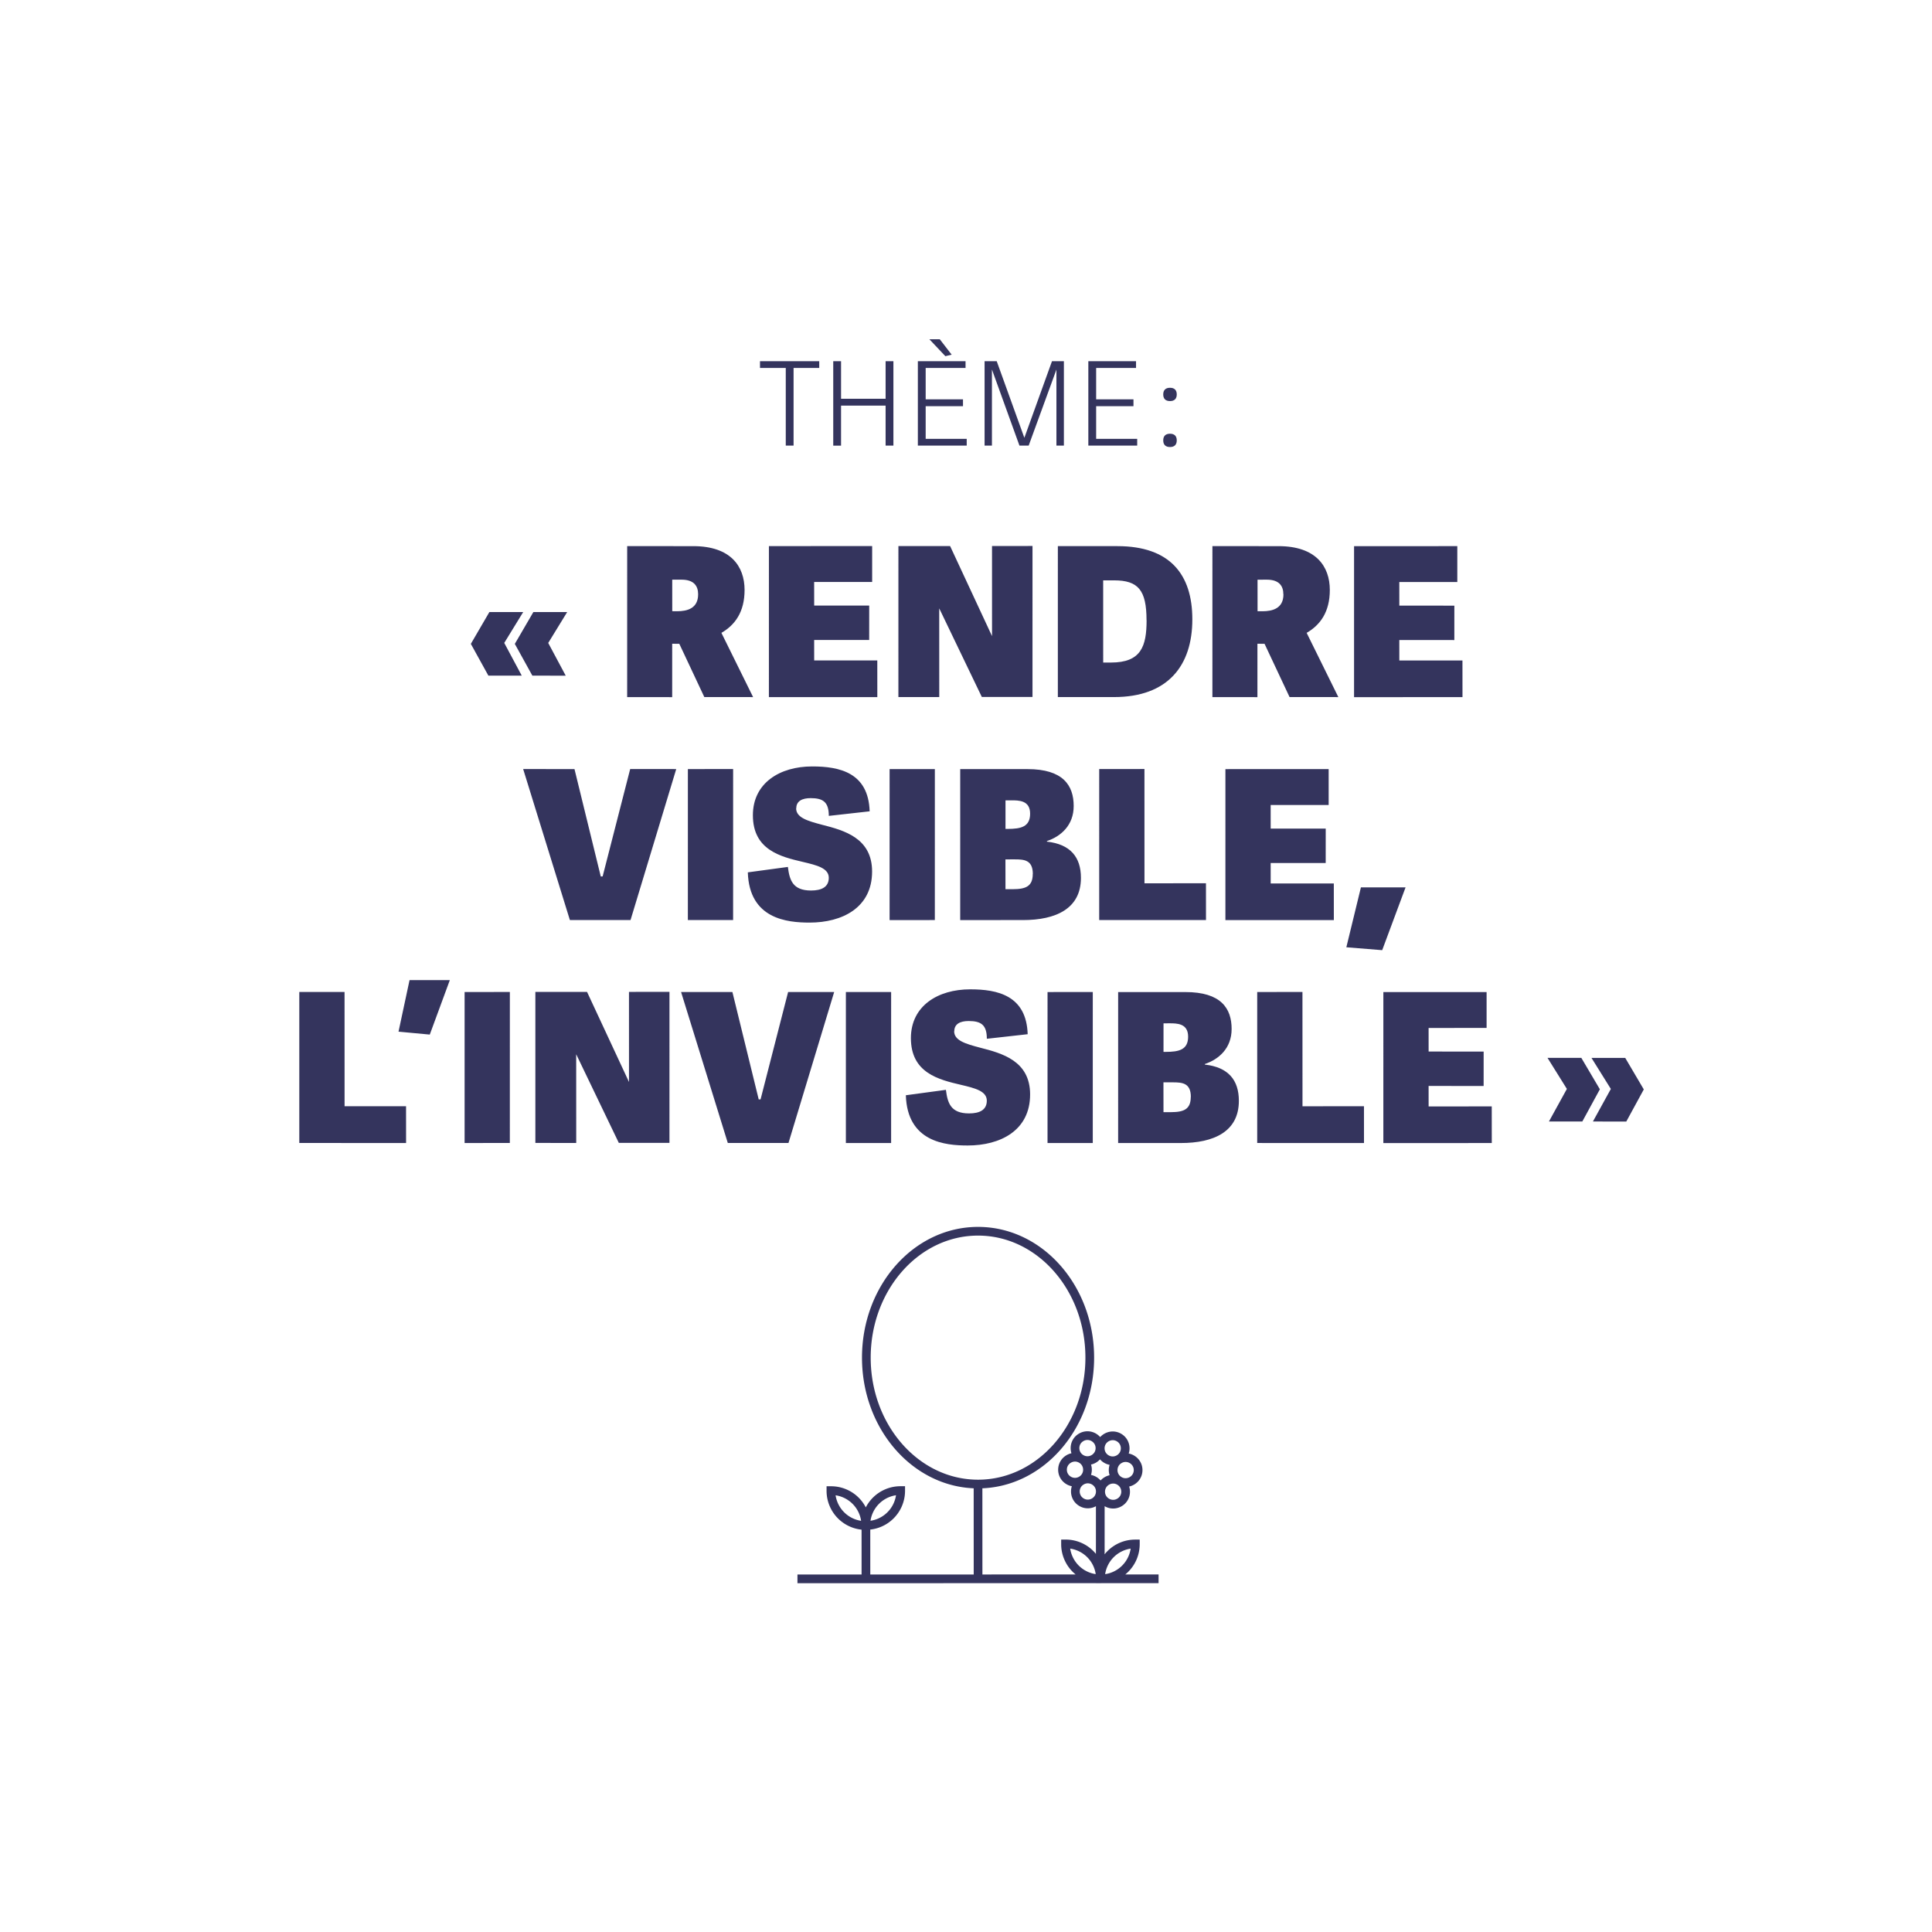 <svg xmlns="http://www.w3.org/2000/svg" fill="none" viewBox="0 0 222 222"><path fill="#34345D" d="M90.29 51.205v-8.924h-2.961v-.777h6.807v.777h-2.948v8.924h-.898Zm12.369 0h-.897V46.61h-5.12v4.596h-.897v-9.701h.898v4.314h5.119v-4.314h.897v9.701Zm3.707-.777h4.716v.777h-5.614v-9.701h5.48v.777h-4.582v3.604h4.288v.79h-4.288v3.753Zm2.264-9.5-1.836-1.944h1.193l1.367 1.77-.724.173Zm13.618 10.277h-.857v-8.737l-3.19 8.737h-1.058l-3.163-8.75v8.75h-.844v-9.701h1.394l3.176 8.803 3.175-8.803h1.367v9.701Zm3.707-.777h4.717v.777h-5.615v-9.701h5.481v.777h-4.583v3.604h4.288v.79h-4.288v3.753Zm9.263-5.105c0 .509-.281.763-.777.763s-.777-.254-.777-.764c0-.509.281-.763.777-.763s.777.254.777.764Zm0 5.28c0 .508-.281.763-.777.763s-.777-.255-.777-.764c0-.51.281-.764.777-.764s.777.255.777.764ZM54.1 73.992l2.133-3.663h3.886l-2.177 3.547 2.011 3.76-3.835-.003-2.01-3.64-.009-.001Zm5.052.003 2.134-3.663h3.886l-2.177 3.547 2.011 3.76-3.834-.003-2.011-3.64-.009-.001ZM80.936 80.107l-2.879-6.131-.818-.004-.001 6.135-5.173-.002.002-17.351 7.592.002c4.312 0 5.894 2.328 5.898 5.03.001 2.54-1.103 4.03-2.662 4.935l3.641 7.38-5.607-.003.007.01Zm-.716-11.819c-.002-.954-.48-1.678-1.894-1.68h-1.083l.002 3.623.58.005c1.124-.004 2.395-.311 2.394-1.94v-.008ZM100.807 75.886l.003 4.219-12.459-.004.002-17.35 11.863-.004v4.125h-6.665l.003 2.711 6.323.002-.002 3.954-6.323-.002.002 2.352 7.261-.002-.008-.001ZM107.923 69.94l.004 10.16-4.695-.004.001-17.35 5.94-.001 4.818 10.35-.002-10.355 4.653-.003-.001 17.351h-5.821l-4.886-10.163-.011.016ZM121.554 62.755h6.852c6.016.002 8.604 3.237 8.601 8.41.003 5.318-2.807 8.937-9.011 8.934l-6.442-.002.001-17.35-.001.008Zm10.19 8.505c-.001-3.451-.959-4.575-3.737-4.573l-1.245.004.002 9.443.887-.003c3.476.002 4.098-1.87 4.1-4.861l-.007-.01ZM148.184 80.107l-2.879-6.131-.818-.004-.001 6.135-5.173-.002.001-17.351 7.593.002c4.312 0 5.894 2.328 5.898 5.03.001 2.54-1.103 4.03-2.662 4.935l3.641 7.38-5.607-.003.007.01Zm-.717-11.818c-.002-.955-.48-1.678-1.894-1.681l-1.074.002.002 3.622.579.005c1.126-.004 2.396-.311 2.395-1.939l-.008-.01ZM168.046 75.885l.004 4.219-12.46.004.001-17.35 11.863-.004v4.125h-6.665l.003 2.711 6.323.003-.002 3.954-6.323-.003.002 2.353 7.261-.003-.007-.01ZM60.115 88.37l5.897.002 3.02 12.339.215-.004 3.165-12.338 5.292.002-5.25 17.346h-6.971L60.115 88.37ZM79.04 105.722l.002-17.35 5.199-.003-.001 17.351-5.2.002ZM91.481 92.88c.001 1.083 1.346 1.46 2.998 1.896 2.517.644 5.727 1.513 5.731 5.365-.001 4.193-3.475 5.869-7.165 5.87-2.591.003-6.948-.405-7.115-5.772l4.604-.622c.189 1.509.548 2.71 2.662 2.709 1.219.001 2.034-.405 2.038-1.461 0-1.1-1.34-1.441-2.974-1.824-2.54-.596-5.748-1.362-5.748-5.367.002-3.716 3.114-5.605 6.805-5.606 3.136-.002 6.472.697 6.612 5.157l-4.692.525c-.005-1.603-.669-2.037-2.083-2.04-.98-.002-1.658.338-1.656 1.173l-.017-.002ZM102.221 105.725l.001-17.351 5.199-.002-.002 17.35-5.198.003ZM110.343 88.373l7.713.002c4.099-.004 5.318 1.872 5.318 4.241.003 2.225-1.489 3.498-3.071 4.026l-.01.067c2.695.293 3.918 1.777 3.914 4.171-.004 3.545-2.897 4.843-6.663 4.842l-7.21.001.001-17.351.008.001Zm8.024 5.125c.002-1.534-1.293-1.537-2.179-1.534l-.648.003-.001 3.28h.238c1.534.003 2.591-.24 2.59-1.75Zm.313 6.929c-.005-1.602-.983-1.68-2.065-1.679l-1.083.001.005 3.427.835-.002c1.508-.001 2.297-.333 2.299-1.748l.009.001ZM138.573 101.502l.003 4.219-12.271-.003.001-17.351 5.199-.002.003 13.133 7.066-.005-.001.009ZM153.264 101.504l.004 4.219-12.46.005.001-17.351 11.863-.003v4.124l-6.664.001.002 2.71 6.324.003-.002 3.954-6.323-.002.001 2.352 7.262-.002-.008-.01ZM161.509 101.964l-2.685 7.216-4.12-.332 1.674-6.881 5.131-.003ZM46.658 127.121l.003 4.219-12.27-.003v-17.351l5.2-.002.003 13.133 7.073-.003-.01.007ZM51.687 112.624l-2.303 6.256-3.592-.335 1.267-5.923 4.628.002ZM53.386 131.339v-17.351l5.2-.002-.002 17.351-5.198.002ZM66.208 121.176l.004 10.159-4.695-.004V113.98h5.94l4.819 10.35-.002-10.355 4.653-.002-.001 17.351h-5.82l-4.887-10.164-.011.016ZM78.262 113.99l5.897.002 3.022 12.339.213-.004 3.166-12.339 5.292.003-5.25 17.346H83.63l-5.369-17.347ZM97.197 131.343l.001-17.351 5.199-.002-.001 17.351-5.2.002ZM109.638 118.493c.002 1.083 1.346 1.459 2.998 1.896 2.517.644 5.727 1.512 5.731 5.365-.001 4.192-3.475 5.869-7.165 5.87-2.591.002-6.948-.405-7.114-5.772l4.604-.623c.188 1.509.548 2.71 2.661 2.709 1.219.001 2.034-.404 2.038-1.46.001-1.1-1.34-1.441-2.974-1.824-2.541-.596-5.748-1.362-5.748-5.368.003-3.715 3.115-5.604 6.805-5.605 3.136-.003 6.472.696 6.613 5.156l-4.693.525c.003-1.602-.668-2.037-2.083-2.04-.979-.001-1.658.338-1.656 1.174l-.017-.003ZM120.368 131.344l.001-17.351 5.199-.002-.001 17.351-5.199.002ZM128.491 113.993l7.712.002c4.1-.004 5.319 1.872 5.319 4.241.002 2.225-1.489 3.498-3.072 4.025l-.009.067c2.694.294 3.917 1.778 3.913 4.172-.004 3.545-2.896 4.843-6.663 4.842l-7.209.001.001-17.351.008.001Zm8.032 5.126c.002-1.534-1.293-1.537-2.179-1.534l-.648.003-.001 3.281.238-.001c1.534.003 2.591-.241 2.59-1.749Zm.313 6.929c.003-1.601-.983-1.68-2.065-1.679l-1.083.001.005 3.427.835-.002c1.509-.001 2.297-.333 2.299-1.748l.009.001ZM156.729 127.123l.003 4.219-12.271-.004.001-17.35 5.199-.003.004 13.133 7.073-.002-.009.007ZM171.412 127.124l.004 4.219-12.46.004.001-17.35 11.863-.004v4.125l-6.664.001.002 2.71 6.323.003-.002 3.954-6.323-.003.002 2.353 7.261-.002-.007-.01ZM183.829 125.179l-2.009 3.689-3.835-.002 2.06-3.742-2.226-3.568 3.886.001 2.134 3.615-.01.007Zm5.054.003-2.01 3.689-3.835-.002 2.06-3.742-2.226-3.568h3.878l2.133 3.623Z"/><path stroke="#34345D" stroke-miterlimit="10" d="M128.625 170.164c.954.551.956 1.932.001 2.48-.956.556-2.154-.141-2.153-1.24.001-1.099 1.198-1.792 2.152-1.24Zm0 0c-.954-.552-.956-1.933-.001-2.48.956-.557 2.154.14 2.153 1.24-.001 1.099-1.198 1.791-2.152 1.24Zm-4.383-2.525c-.954-.552-2.151.141-2.152 1.24-.001 1.099 1.196 1.796 2.153 1.24.955-.548.953-1.929-.001-2.48Zm0 0c-.954-.552-.956-1.933-.001-2.48.956-.557 2.153.14 2.152 1.24-.001 1.099-1.197 1.791-2.151 1.24Zm2.186 13.729.002-9.775m-26.93 2.548.001 6.962m12.881-10.58.004 10.891m-20.753.007 41.495-.006m-2.693-4.005h.025v.025a3.985 3.985 0 0 1-3.983 3.984h-.026v-.026a3.985 3.985 0 0 1 3.984-3.983Zm-7.999-.003h.025a3.985 3.985 0 0 1 3.983 3.984v.025h-.025a3.985 3.985 0 0 1-3.983-3.983v-.026Zm1.846-7.266c-.955.548-.953 1.929.001 2.481.953.552 2.15-.141 2.151-1.241.002-1.099-1.196-1.796-2.152-1.24Zm4.294-2.481c.955-.547.953-1.929 0-2.48-.954-.552-2.151.141-2.152 1.24-.001 1.1 1.196 1.796 2.152 1.24Zm-33.098 3.647v-.025h.025a3.985 3.985 0 0 1 3.983 3.983v.026h-.025a3.985 3.985 0 0 1-3.983-3.984Zm8.018-.031v.026a3.985 3.985 0 0 1-3.983 3.983h-.025v-.025a3.986 3.986 0 0 1 3.983-3.984h.025Zm21.725-15.274c0 8.021-5.747 14.524-12.836 14.524s-12.836-6.503-12.836-14.524c0-8.021 5.747-14.524 12.836-14.524s12.836 6.503 12.836 14.524Z"/></svg>